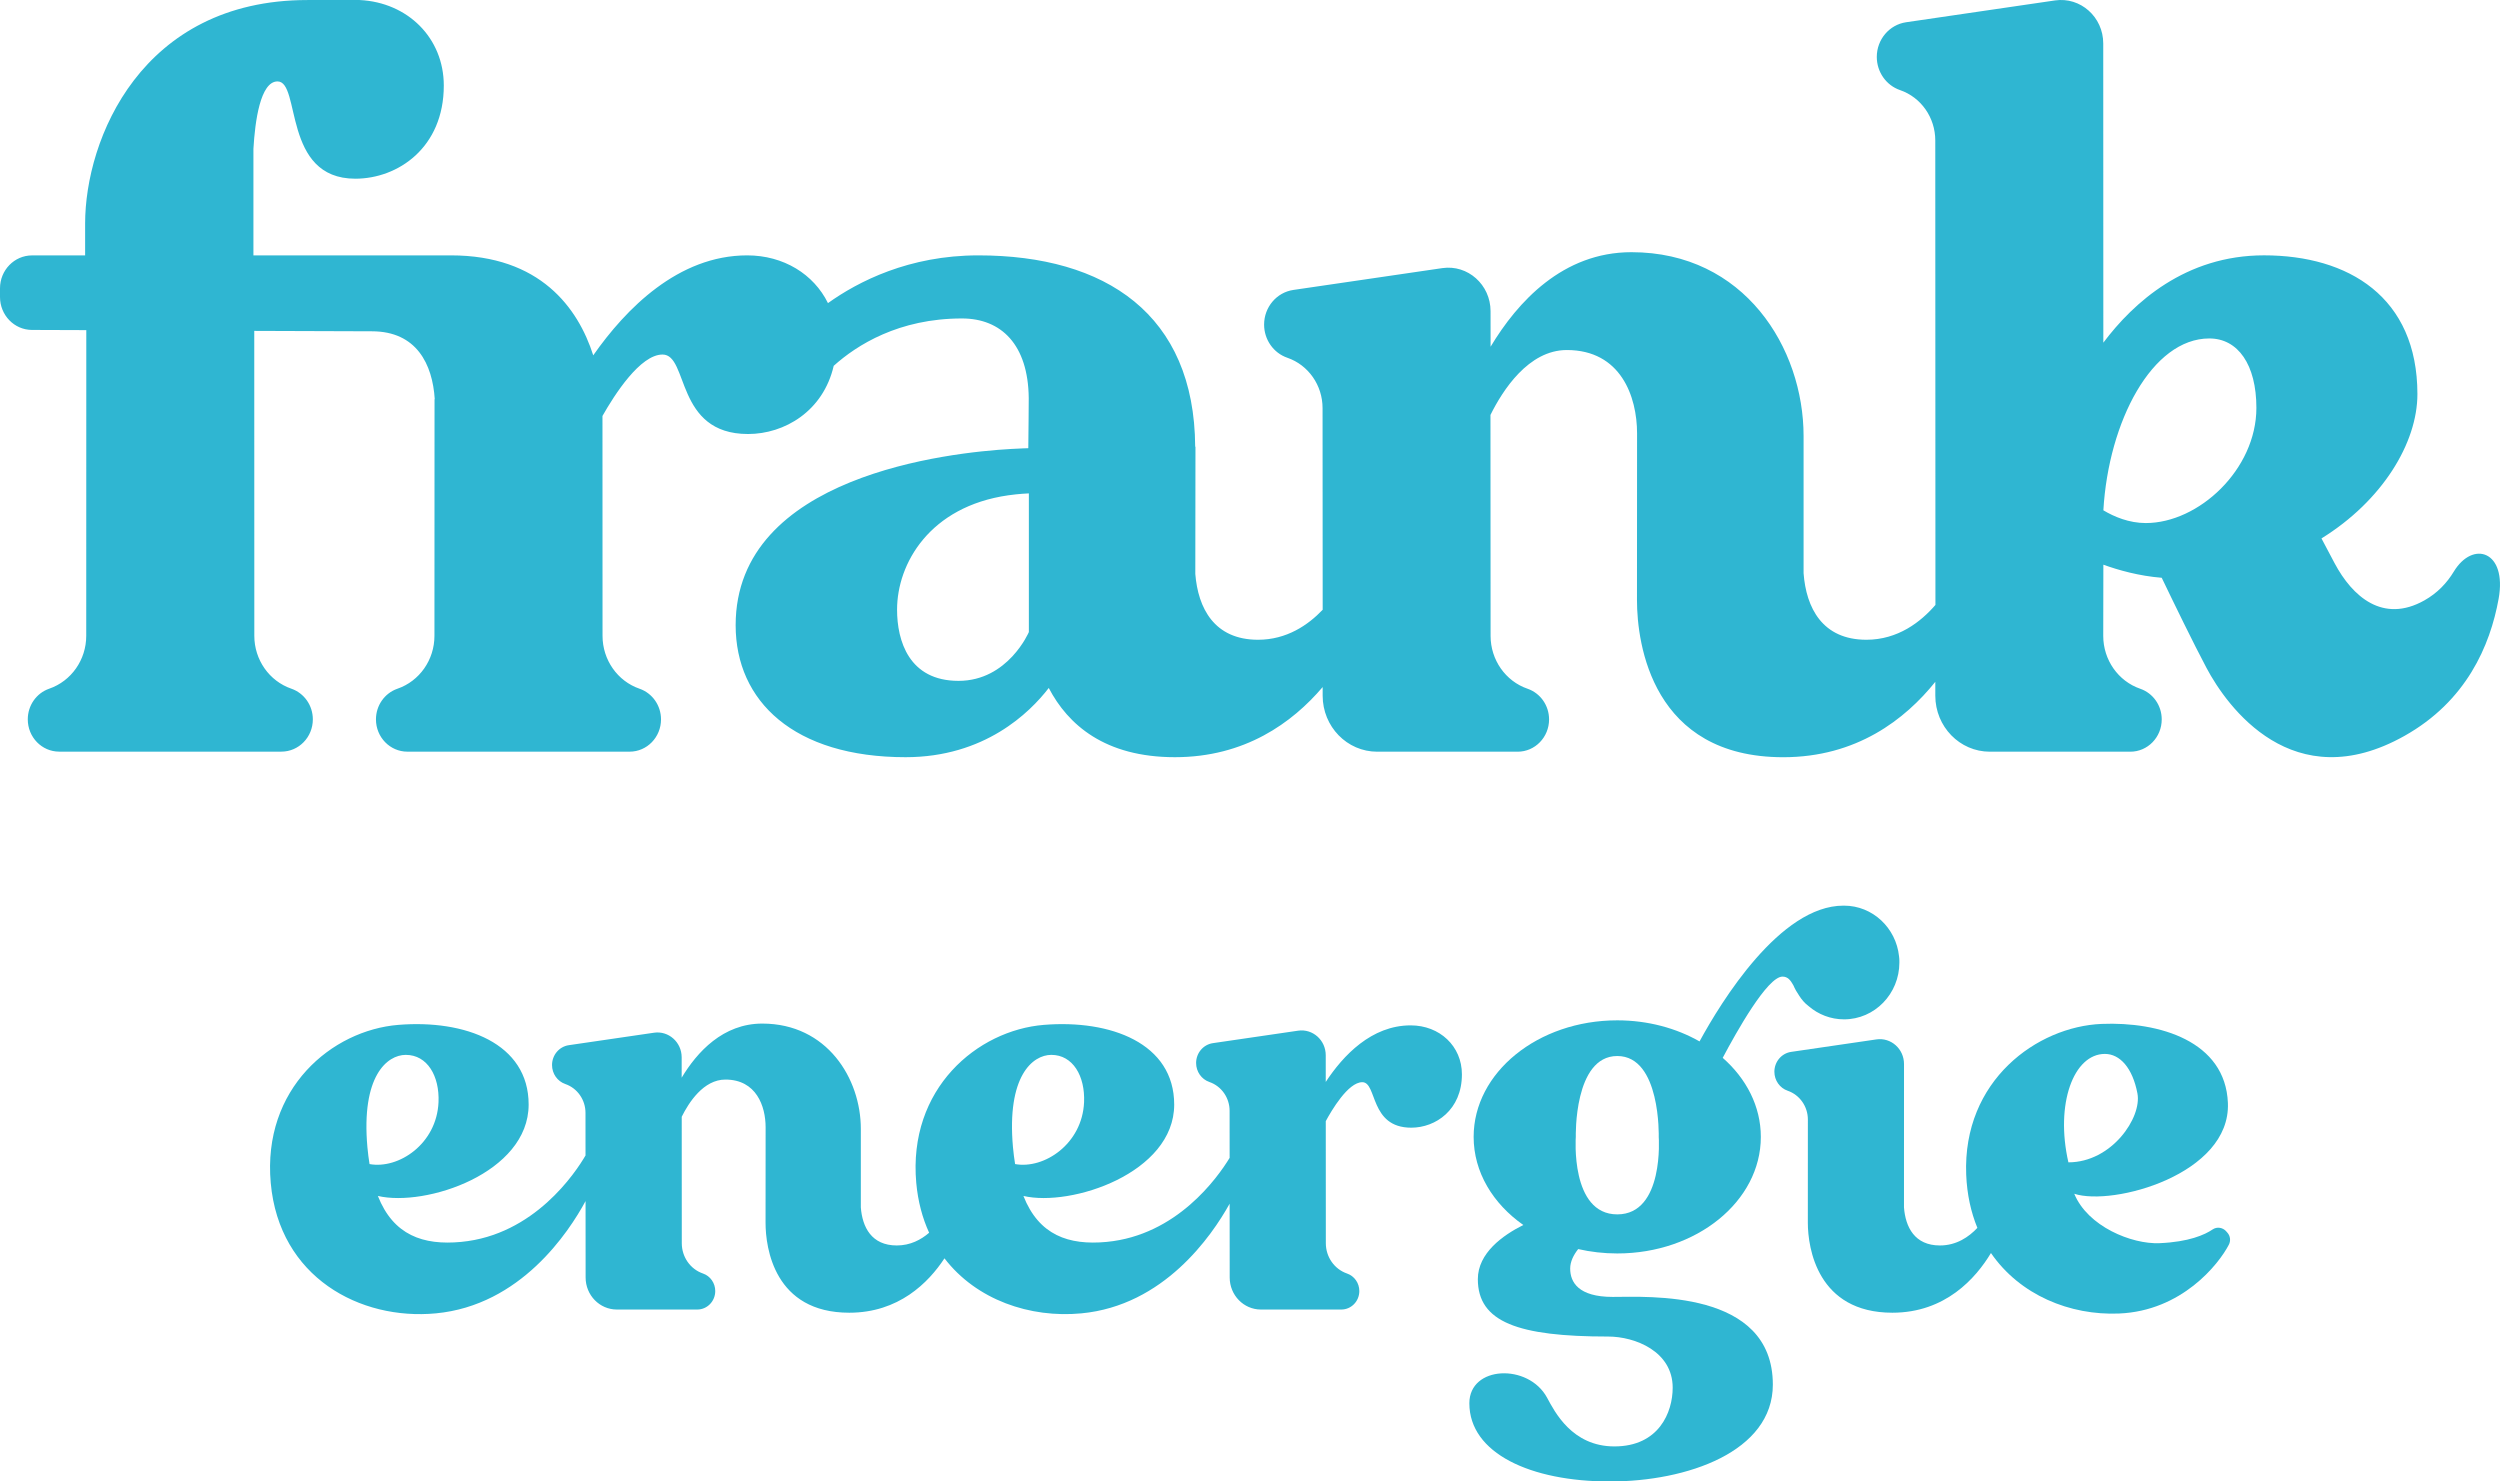 <svg width="81" height="48" viewBox="0 0 81 48" fill="none" xmlns="http://www.w3.org/2000/svg">
<path d="M2.796 10.696L2.794 20.601C2.794 21.378 2.31 22.067 1.594 22.314C1.178 22.458 0.9 22.857 0.9 23.307C0.9 23.885 1.355 24.353 1.918 24.353H9.117C9.68 24.353 10.136 23.885 10.136 23.307C10.136 22.857 9.856 22.458 9.441 22.314C8.724 22.067 8.24 21.378 8.24 20.601L8.238 10.721C9.949 10.728 11.424 10.734 12.049 10.734C13.498 10.734 14.014 11.801 14.086 12.934L14.079 12.935L14.076 20.602C14.076 21.379 13.593 22.069 12.876 22.315C12.461 22.459 12.181 22.858 12.181 23.308C12.181 23.886 12.637 24.354 13.2 24.354H20.399C20.962 24.354 21.417 23.886 21.417 23.308C21.417 22.858 21.137 22.459 20.722 22.315C20.006 22.069 19.522 21.379 19.522 20.602L19.52 13.477C19.913 12.783 20.744 11.487 21.466 11.487C22.32 11.487 21.867 14.062 24.237 14.062C25.418 14.062 26.673 13.323 27.012 11.853C27.762 11.179 29.12 10.318 31.167 10.318C32.446 10.318 33.312 11.171 33.331 12.892C33.331 12.899 33.331 12.906 33.331 12.914C33.331 12.914 33.323 14.236 33.317 14.522C33.317 14.522 33.071 14.528 32.765 14.546C30.768 14.659 23.835 15.404 23.835 20.257C23.835 22.721 25.727 24.533 29.341 24.533C31.898 24.533 33.362 23.093 33.98 22.29C34.603 23.483 35.799 24.533 38.068 24.533C40.333 24.533 41.868 23.419 42.854 22.261V22.54C42.854 23.543 43.645 24.355 44.621 24.355H49.172C49.734 24.355 50.19 23.887 50.19 23.309C50.19 22.859 49.91 22.46 49.495 22.316C48.778 22.07 48.295 21.38 48.295 20.603L48.291 13.444C48.684 12.65 49.521 11.341 50.765 11.341C52.514 11.341 53.041 12.848 53.041 14.04C53.041 14.04 53.038 18.023 53.038 19.446C53.038 20.869 53.537 24.534 57.776 24.534C60.152 24.534 61.725 23.31 62.704 22.091V22.54C62.704 23.543 63.495 24.355 64.471 24.355H69.022C69.585 24.355 70.04 23.887 70.04 23.309C70.04 22.859 69.761 22.46 69.345 22.316C68.629 22.07 68.145 21.38 68.145 20.603L68.149 18.296C68.632 18.471 69.306 18.662 70.04 18.72C70.436 19.544 71.065 20.839 71.492 21.643C72.155 22.892 74.289 25.872 77.903 23.844C79.905 22.722 80.681 20.924 80.956 19.398C81.234 17.851 80.123 17.496 79.503 18.52C79.285 18.88 78.979 19.212 78.548 19.454C77.207 20.206 76.217 19.331 75.641 18.248C75.49 17.963 75.346 17.691 75.216 17.445C77.189 16.224 78.324 14.35 78.324 12.77C78.324 9.622 76.089 8.273 73.353 8.273C70.812 8.273 69.125 9.801 68.148 11.103L68.145 1.408C68.145 0.552 67.408 -0.107 66.582 0.014L61.757 0.721C61.213 0.801 60.808 1.28 60.808 1.844C60.808 2.331 61.111 2.764 61.561 2.919C62.243 3.153 62.703 3.81 62.703 4.55L62.708 19.6C62.235 20.148 61.495 20.728 60.47 20.728C59.041 20.728 58.519 19.689 58.436 18.572C58.436 17.625 58.436 14.244 58.436 14.129C58.436 11.275 56.518 8.171 52.858 8.171C50.634 8.171 49.167 9.781 48.295 11.234L48.294 10.081C48.294 9.225 47.555 8.566 46.731 8.687L41.905 9.394C41.361 9.474 40.957 9.952 40.957 10.517C40.957 11.004 41.261 11.437 41.709 11.591C42.392 11.826 42.851 12.483 42.851 13.223L42.855 19.756C42.382 20.252 41.689 20.728 40.76 20.728C39.341 20.728 38.817 19.704 38.728 18.596L38.733 14.476L38.724 14.47C38.699 10.186 35.825 8.274 31.697 8.274C29.45 8.274 27.805 9.121 26.826 9.821C26.367 8.884 25.387 8.274 24.208 8.274C21.973 8.274 20.274 10.008 19.221 11.513C18.73 9.977 17.5 8.274 14.609 8.274H8.211C8.211 6.882 8.211 5.662 8.211 4.822C8.262 3.935 8.433 2.638 8.992 2.638C9.755 2.638 9.142 5.79 11.512 5.79C12.893 5.79 14.379 4.784 14.379 2.772C14.379 1.23 13.211 0.078 11.656 0.001H9.961C4.576 0.001 2.758 4.518 2.758 7.242C2.758 7.516 2.758 7.868 2.758 8.275H1.039C0.465 8.275 0 8.753 0 9.342V9.622C0 10.21 0.46 10.686 1.032 10.69C1.502 10.69 2.109 10.693 2.796 10.696ZM33.335 19.444V20.479C33.335 20.479 32.662 22.06 31.056 22.06C29.449 22.06 29.065 20.762 29.065 19.753C29.065 18.258 30.121 16.413 32.667 16.048C33.02 15.997 33.335 15.986 33.335 15.986C33.335 17.347 33.335 18.788 33.335 19.444ZM71.582 10.966C72.511 10.966 73.107 11.814 73.107 13.215C73.107 15.212 71.237 16.947 69.524 16.947C68.98 16.947 68.497 16.742 68.149 16.534C68.317 13.65 69.73 10.966 71.582 10.966Z" fill="#2FB6D2"/>
<path d="M45.706 33.222C44.437 33.222 43.517 34.198 42.954 35.055V34.191C42.954 33.7 42.532 33.325 42.059 33.394L39.297 33.798C38.986 33.844 38.754 34.118 38.754 34.441C38.754 34.72 38.927 34.968 39.185 35.057C39.576 35.192 39.839 35.568 39.839 35.99L39.84 37.515C39.449 38.157 38.128 40.023 35.853 40.238C34.625 40.354 33.66 40.021 33.159 38.749C34.709 39.111 38.041 38.007 38.044 35.79C38.045 33.796 35.976 33.03 33.821 33.206C31.666 33.382 29.413 35.268 29.687 38.328C29.742 38.93 29.887 39.466 30.104 39.941C29.843 40.166 29.496 40.353 29.056 40.353C28.237 40.353 27.939 39.759 27.891 39.119C27.891 38.576 27.891 36.641 27.891 36.575C27.891 34.941 26.793 33.164 24.698 33.164C23.424 33.164 22.585 34.087 22.086 34.917V34.257C22.086 33.767 21.663 33.391 21.191 33.46L18.429 33.864C18.117 33.91 17.886 34.184 17.886 34.507C17.886 34.786 18.059 35.034 18.317 35.123C18.707 35.258 18.97 35.634 18.97 36.056L18.971 37.437C18.65 37.987 17.314 40.014 14.938 40.238C13.71 40.354 12.745 40.021 12.243 38.749C13.794 39.111 17.125 38.007 17.128 35.79C17.131 33.796 15.061 33.03 12.906 33.206C10.751 33.382 8.498 35.268 8.772 38.328C9.046 41.387 11.667 42.785 14.121 42.553C16.866 42.294 18.426 39.926 18.972 38.915L18.974 41.39C18.974 41.964 19.427 42.429 19.986 42.429H22.591C22.913 42.429 23.174 42.161 23.174 41.83C23.174 41.572 23.014 41.343 22.777 41.262C22.366 41.121 22.09 40.726 22.09 40.281L22.088 36.183C22.313 35.728 22.791 34.978 23.503 34.978C24.505 34.978 24.806 35.841 24.806 36.523C24.806 36.523 24.804 38.804 24.804 39.619C24.804 40.433 25.089 42.532 27.516 42.532C29.116 42.532 30.08 41.563 30.601 40.77C31.635 42.118 33.373 42.711 35.035 42.553C37.706 42.301 39.255 40.053 39.84 39L39.842 41.39C39.842 41.964 40.295 42.429 40.853 42.429H43.458C43.781 42.429 44.042 42.161 44.042 41.83C44.042 41.572 43.882 41.343 43.644 41.262C43.234 41.121 42.957 40.726 42.957 40.281L42.955 36.325C43.136 35.989 43.676 35.063 44.138 35.063C44.627 35.063 44.367 36.537 45.724 36.537C46.515 36.537 47.366 35.96 47.366 34.809C47.366 33.894 46.644 33.222 45.706 33.222ZM13.146 34.178C13.848 34.177 14.244 34.868 14.208 35.711C14.15 37.063 12.916 37.887 11.973 37.716C11.945 37.544 11.922 37.362 11.904 37.169C11.698 34.863 12.543 34.179 13.146 34.178ZM34.062 34.178C34.764 34.177 35.16 34.868 35.124 35.711C35.066 37.063 33.831 37.887 32.889 37.716C32.861 37.544 32.838 37.362 32.82 37.169C32.614 34.863 33.458 34.179 34.062 34.178Z" fill="#2FB6D2"/>
<path d="M52.252 42.02C51.135 42.02 50.874 41.539 50.874 41.102C50.874 40.877 50.982 40.662 51.133 40.47C51.536 40.562 51.96 40.612 52.399 40.612C54.968 40.612 57.051 38.922 57.051 36.836C57.051 35.847 56.583 34.948 55.816 34.274C56.256 33.443 57.263 31.642 57.753 31.642C57.924 31.642 58.014 31.759 58.105 31.923C58.156 32.042 58.22 32.154 58.293 32.259C58.369 32.379 58.466 32.499 58.602 32.601C58.912 32.867 59.312 33.027 59.748 33.027C60.737 33.027 61.54 32.202 61.54 31.185C61.54 31.176 61.539 31.167 61.539 31.158C61.539 31.152 61.54 31.146 61.54 31.139C61.54 31.089 61.536 31.038 61.529 30.985C61.432 30.062 60.672 29.343 59.748 29.343C59.744 29.343 59.74 29.344 59.736 29.344C59.733 29.344 59.729 29.343 59.726 29.343C57.676 29.343 55.77 32.448 55.065 33.742C54.31 33.312 53.391 33.059 52.399 33.059C49.829 33.059 47.746 34.75 47.746 36.835C47.746 37.976 48.37 38.998 49.356 39.69C48.69 40.022 47.882 40.6 47.882 41.445C47.882 42.839 49.193 43.304 52.101 43.304C52.979 43.304 54.195 43.786 54.195 44.96C54.195 45.758 53.75 46.864 52.306 46.864C50.933 46.864 50.37 45.737 50.125 45.285C49.519 44.166 47.607 44.244 47.607 45.465C47.607 47.089 49.594 48 52.158 48C54.663 48 57.44 47.037 57.44 44.861C57.439 41.769 53.368 42.02 52.252 42.02ZM52.4 34.215C53.814 34.215 53.743 36.836 53.743 36.836C53.743 36.836 53.926 39.346 52.4 39.346C50.872 39.346 51.056 36.836 51.056 36.836C51.056 36.836 50.986 34.215 52.4 34.215Z" fill="#2FB6D2"/>
<path d="M72.166 39.937L72.126 39.892C72.014 39.767 71.827 39.74 71.689 39.834C71.434 40.007 70.92 40.239 69.966 40.279C69.067 40.316 67.644 39.74 67.206 38.678C68.46 39.089 72.275 38.049 72.184 35.738C72.105 33.73 69.96 33.097 68.089 33.175C66.012 33.262 63.584 34.999 63.705 38.061C63.731 38.703 63.859 39.276 64.067 39.783C63.795 40.073 63.394 40.353 62.854 40.353C62.035 40.353 61.737 39.759 61.689 39.119C61.689 39.056 61.69 34.474 61.69 34.474C61.69 33.984 61.268 33.608 60.795 33.677L58.033 34.081C57.722 34.127 57.49 34.401 57.49 34.724C57.49 35.004 57.664 35.252 57.921 35.34C58.312 35.475 58.575 35.851 58.575 36.273C58.575 36.273 58.574 38.987 58.574 39.619C58.574 40.433 58.886 42.532 61.313 42.532C63.031 42.532 64.016 41.414 64.507 40.598C65.444 41.96 67.067 42.625 68.657 42.558C70.689 42.474 71.885 40.964 72.213 40.331C72.282 40.201 72.263 40.044 72.166 39.937ZM68.198 34.147C68.686 34.147 69.096 34.602 69.253 35.428C69.402 36.209 68.419 37.66 67.016 37.66C66.584 35.765 67.184 34.148 68.198 34.147Z" fill="#2FB6D2"/>
</svg>
